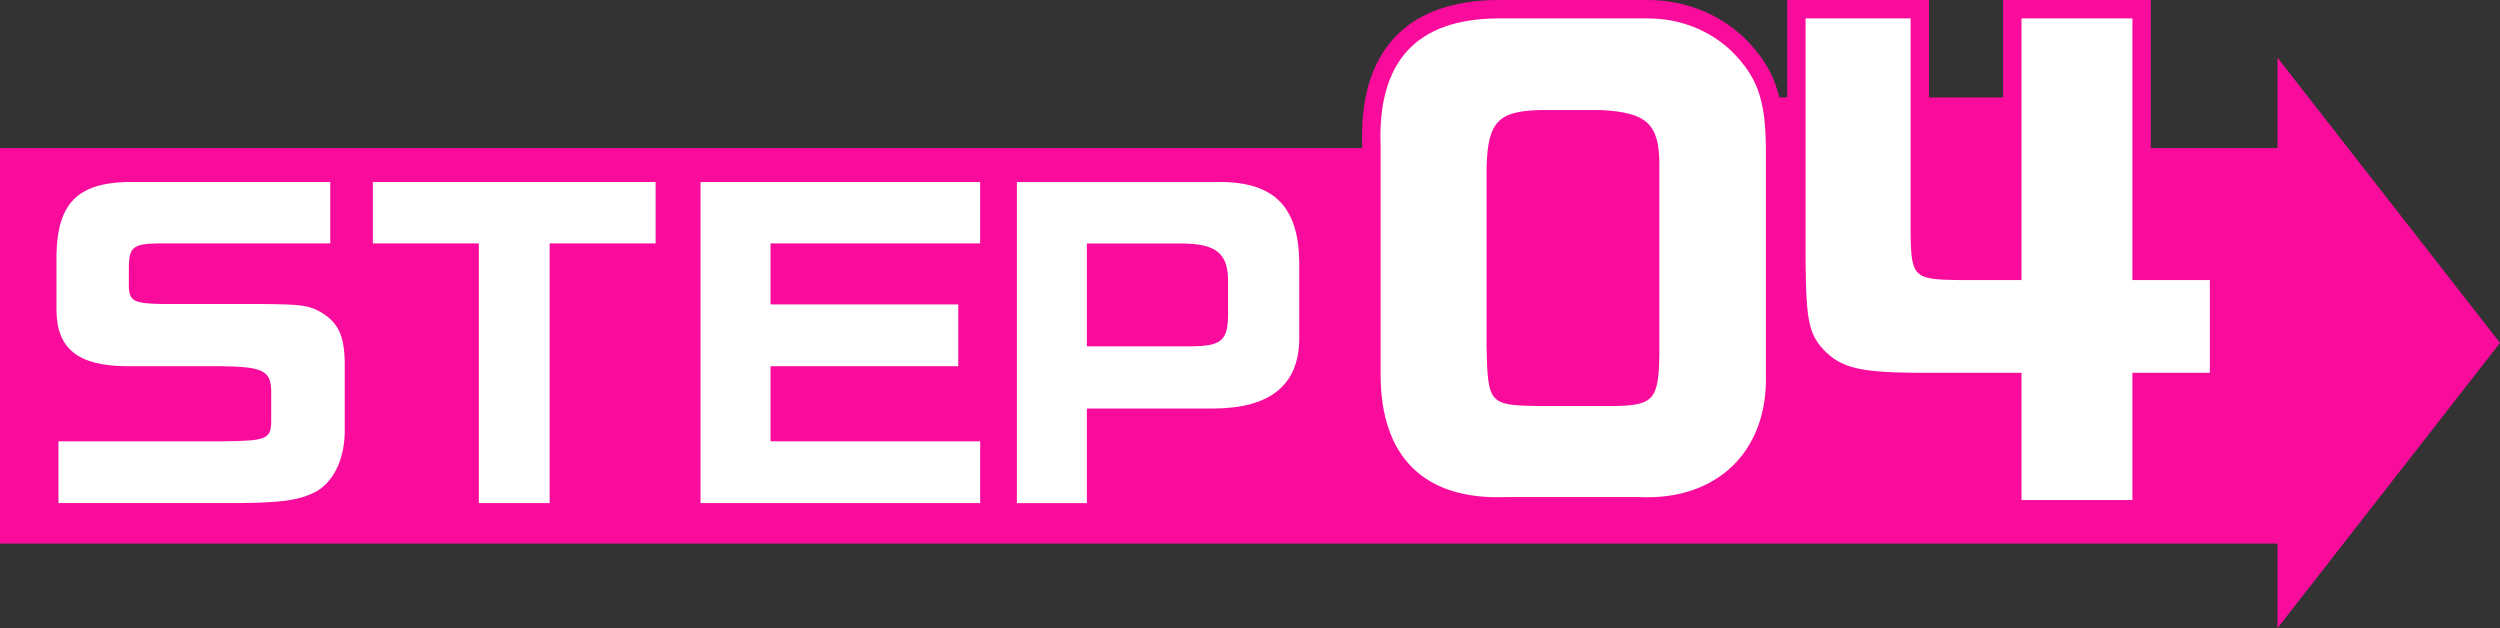<svg xmlns="http://www.w3.org/2000/svg" width="271.804" height="68.286" viewBox="0 0 271.804 68.286">
  <rect x="0" y="0" width="271.804" height="68.286" fill="#333333" stroke="none"/>
  <g id="step04" transform="translate(0 2)">
    <rect id="長方形_313741" data-name="長方形 313741" width="251.515" height="42.995" transform="translate(0 14.102)" fill="#f90c9c"/>
    <rect id="長方形_313742" data-name="長方形 313742" width="66.334" height="38.081" rx="6" transform="translate(161.813 8.598)" fill="#f90c9c"/>
    <g id="パス_1104894" data-name="パス 1104894" transform="translate(164.126 34.65)" fill="#fff" stroke-linecap="round">
      <path d="M 14.96 18.414 C 14.96 18.414 14.96 18.414 14.959 18.414 C 14.678 18.414 14.391 18.407 14.106 18.395 L -0.452 18.395 C -0.736 18.405 -1.02 18.41 -1.296 18.41 C -5.7 18.41 -9.128 17.158 -11.486 14.69 C -13.832 12.234 -15.021 8.666 -15.021 4.084 L -15.021 -20.688 C -15.117 -23.139 -14.896 -25.318 -14.365 -27.167 C -13.816 -29.073 -12.923 -30.685 -11.71 -31.956 C -9.403 -34.374 -5.893 -35.617 -1.278 -35.65 L -1.274 -35.65 L -1.271 -35.65 L 14.99 -35.65 C 18.716 -35.65 22.197 -34.298 24.793 -31.844 L 24.804 -31.834 L 24.814 -31.824 C 26.393 -30.241 27.365 -28.79 27.965 -27.118 C 28.561 -25.459 28.83 -23.526 28.863 -20.657 L 28.863 -20.651 L 28.863 -20.645 L 28.863 4.006 C 28.985 8.254 27.716 11.871 25.194 14.468 C 22.688 17.049 19.149 18.414 14.96 18.414 Z M 3.17 6.491 L 11.471 6.491 C 13.418 6.461 14.284 6.282 14.664 5.83 C 15.145 5.258 15.258 3.866 15.284 1.807 L 15.284 -18.753 C 15.284 -20.769 14.989 -21.904 14.3 -22.548 C 13.588 -23.213 12.235 -23.563 9.914 -23.683 L 3.24 -23.683 C 1.152 -23.623 0.056 -23.333 -0.542 -22.681 C -1.156 -22.012 -1.444 -20.739 -1.503 -18.424 L -1.503 1.109 C -1.45 3.726 -1.382 5.355 -0.886 5.91 C -0.439 6.412 0.945 6.464 3.17 6.491 Z" stroke="none"/>
      <path d="M -1.271 -34.65 C -10.14 -34.587 -14.391 -29.982 -14.021 -20.708 L -14.021 4.084 C -14.021 13.042 -9.278 17.71 -0.47 17.395 L 14.128 17.395 C 22.566 17.773 28.11 12.411 27.863 4.021 L 27.863 -20.645 C 27.802 -25.881 26.939 -28.278 24.106 -31.117 C 21.704 -33.388 18.501 -34.65 14.99 -34.65 L -1.271 -34.65 M 11.479 7.491 L 3.164 7.491 C -2.195 7.428 -2.38 7.238 -2.503 1.119 L -2.503 -18.437 C -2.38 -23.358 -1.271 -24.556 3.226 -24.683 L 9.939 -24.683 C 14.929 -24.43 16.284 -23.169 16.284 -18.753 L 16.284 1.813 C 16.222 6.734 15.668 7.428 11.479 7.491 M -1.278 -36.65 L 14.99 -36.65 C 18.972 -36.65 22.698 -35.201 25.48 -32.571 L 25.522 -32.53 C 28.741 -29.305 29.796 -26.423 29.863 -20.669 L 29.863 -20.645 L 29.863 3.992 C 29.926 6.226 29.619 8.318 28.951 10.21 C 28.28 12.112 27.257 13.78 25.912 15.165 C 24.574 16.543 22.95 17.608 21.085 18.33 C 19.229 19.049 17.168 19.414 14.959 19.414 C 14.671 19.414 14.377 19.407 14.084 19.395 L -0.435 19.395 C -0.724 19.405 -1.014 19.41 -1.296 19.41 C -5.984 19.41 -9.655 18.054 -12.209 15.381 C -14.738 12.733 -16.021 8.932 -16.021 4.084 L -16.021 -20.669 C -16.119 -23.218 -15.885 -25.497 -15.326 -27.443 C -14.732 -29.506 -13.759 -31.257 -12.433 -32.647 C -9.932 -35.268 -6.181 -36.615 -1.285 -36.65 L -1.278 -36.65 Z M 9.888 -22.683 L 3.254 -22.683 C 1.546 -22.633 0.573 -22.417 0.194 -22.005 C -0.224 -21.549 -0.452 -20.374 -0.503 -18.412 L -0.503 1.099 C -0.477 2.362 -0.448 3.472 -0.356 4.263 C -0.281 4.915 -0.184 5.157 -0.146 5.23 C -0.082 5.26 0.124 5.335 0.631 5.391 C 1.28 5.463 2.204 5.479 3.176 5.491 L 11.464 5.491 C 12.462 5.475 13.1 5.423 13.531 5.322 C 13.793 5.26 13.887 5.199 13.898 5.186 C 13.911 5.171 14.026 5.02 14.123 4.439 C 14.218 3.867 14.268 3.053 14.284 1.801 L 14.284 -18.753 C 14.284 -20.942 13.903 -21.55 13.617 -21.817 C 13.106 -22.295 11.886 -22.578 9.888 -22.683 Z" stroke="none" fill="#f90c9c"/>
    </g>
    <g id="パス_1104895" data-name="パス 1104895" transform="translate(17.854 44.059)" fill="#fff" stroke-linecap="round">
      <path d="M 8.065 9.638 L 8.06 9.638 L -11.499 9.638 L -12.499 9.638 L -12.499 8.638 L -12.499 1.92 L -12.499 0.92 L -11.499 0.92 L 6.439 0.92 C 8.167 0.904 9.769 0.869 10.386 0.62 C 10.521 0.566 10.535 0.534 10.545 0.513 C 10.594 0.405 10.623 0.173 10.632 -0.176 L 10.632 -3.555 C 10.61 -4.589 10.38 -4.699 10.136 -4.817 C 9.408 -5.166 7.746 -5.229 6.057 -5.244 L -4.101 -5.244 L -4.105 -5.244 L -4.109 -5.244 C -6.984 -5.268 -9.065 -5.82 -10.472 -6.932 C -11.955 -8.104 -12.687 -9.851 -12.712 -12.272 L -12.712 -12.277 L -12.712 -12.282 L -12.712 -18.448 L -12.712 -18.46 L -12.712 -18.471 C -12.572 -24.5 -9.978 -27.131 -4.039 -27.272 L -4.028 -27.272 L -4.016 -27.272 L 18.052 -27.272 L 19.052 -27.272 L 19.052 -26.272 L 19.052 -19.596 L 19.052 -18.596 L 18.052 -18.596 L -0.691 -18.596 C -1.104 -18.589 -2.32 -18.568 -2.626 -18.327 C -2.757 -18.224 -2.831 -17.818 -2.846 -17.119 L -2.846 -14.932 C -2.837 -14.636 -2.811 -14.433 -2.767 -14.327 C -2.755 -14.298 -2.753 -14.292 -2.699 -14.265 C -2.297 -14.062 -1.138 -14.02 -0.055 -14.005 L 10.781 -14.005 L 10.786 -14.005 L 10.791 -14.005 C 15.02 -13.962 15.991 -13.872 17.616 -12.936 L 17.632 -12.927 L 17.649 -12.917 C 18.758 -12.22 19.488 -11.433 19.948 -10.438 C 20.392 -9.478 20.601 -8.307 20.625 -6.642 L 20.625 -6.634 L 20.625 -6.627 L 20.625 0.942 L 20.625 0.949 L 20.625 0.956 C 20.578 4.393 19.092 7.241 16.748 8.388 C 14.852 9.314 12.905 9.594 8.069 9.638 L 8.065 9.638 Z" stroke="none"/>
      <path d="M -4.016 -26.272 C -9.416 -26.144 -11.584 -23.933 -11.712 -18.448 L -11.712 -12.282 C -11.669 -8.115 -9.331 -6.287 -4.101 -6.244 L 6.061 -6.244 C 10.696 -6.202 11.589 -5.777 11.632 -3.565 L 11.632 -0.164 C 11.589 1.665 11.079 1.877 6.444 1.92 L -11.499 1.92 L -11.499 8.638 L 8.06 8.638 C 12.695 8.596 14.566 8.341 16.309 7.49 C 18.307 6.512 19.583 4.003 19.625 0.942 L 19.625 -6.627 C 19.583 -9.561 18.945 -10.922 17.117 -12.07 C 15.714 -12.878 14.948 -12.963 10.781 -13.005 L -0.061 -13.005 C -3.293 -13.048 -3.803 -13.303 -3.846 -14.919 L -3.846 -17.13 C -3.803 -19.171 -3.336 -19.554 -0.699 -19.596 L 18.052 -19.596 L 18.052 -26.272 L -4.016 -26.272 M -4.039 -28.272 L 20.052 -28.272 L 20.052 -17.596 L -0.683 -17.596 C -1.258 -17.586 -1.611 -17.559 -1.825 -17.531 C -1.834 -17.426 -1.842 -17.288 -1.846 -17.108 L -1.846 -15.088 C -1.511 -15.05 -0.958 -15.017 -0.048 -15.005 L 10.802 -15.005 C 14.931 -14.963 16.206 -14.902 18.115 -13.803 L 18.18 -13.764 C 20.979 -12.006 21.582 -9.651 21.625 -6.656 L 21.625 -6.627 L 21.625 0.97 C 21.572 4.786 19.872 7.973 17.188 9.287 C 15.133 10.289 13.09 10.592 8.078 10.638 L 8.06 10.638 L -13.499 10.638 L -13.499 -0.08 L 6.435 -0.08 C 7.082 -0.086 8.799 -0.102 9.632 -0.221 L 9.632 -3.545 C 9.627 -3.742 9.615 -3.872 9.602 -3.955 C 9.477 -3.997 9.237 -4.06 8.81 -4.114 C 8.189 -4.191 7.312 -4.233 6.052 -4.244 L -4.117 -4.244 C -7.223 -4.27 -9.504 -4.892 -11.092 -6.148 C -12.803 -7.5 -13.684 -9.557 -13.712 -12.262 L -13.712 -12.282 L -13.711 -18.495 C -13.634 -21.842 -12.857 -24.154 -11.267 -25.771 C -9.668 -27.399 -7.378 -28.193 -4.063 -28.271 L -4.039 -28.272 Z" stroke="none" fill="#f90c9c"/>
    </g>
    <g id="パス_1104896" data-name="パス 1104896" transform="translate(52.106 44.059)" fill="#fff" stroke-linecap="round">
      <path d="M 8.651 9.638 L 7.651 9.638 L -0.045 9.638 L -1.045 9.638 L -1.045 8.638 L -1.045 -18.596 L -11.568 -18.596 L -12.568 -18.596 L -12.568 -19.596 L -12.568 -26.272 L -12.568 -27.272 L -11.568 -27.272 L 19.174 -27.272 L 20.174 -27.272 L 20.174 -26.272 L 20.174 -19.596 L 20.174 -18.596 L 19.174 -18.596 L 8.651 -18.596 L 8.651 8.638 L 8.651 9.638 Z" stroke="none"/>
      <path d="M -11.568 -26.272 L -11.568 -19.596 L -0.045 -19.596 L -0.045 8.638 L 7.651 8.638 L 7.651 -19.596 L 19.174 -19.596 L 19.174 -26.272 L -11.568 -26.272 M -13.568 -28.272 L 21.174 -28.272 L 21.174 -17.596 L 9.651 -17.596 L 9.651 10.638 L -2.045 10.638 L -2.045 -17.596 L -13.568 -17.596 L -13.568 -28.272 Z" stroke="none" fill="#f90c9c"/>
    </g>
    <g id="パス_1104897" data-name="パス 1104897" transform="translate(87.362 44.059)" fill="#fff" stroke-linecap="round">
      <path d="M 20.202 9.638 L 19.202 9.638 L -11.2 9.638 L -12.2 9.638 L -12.2 8.638 L -12.2 -26.272 L -12.2 -27.272 L -11.2 -27.272 L 19.202 -27.272 L 20.202 -27.272 L 20.202 -26.272 L 20.202 -19.596 L 20.202 -18.596 L 19.202 -18.596 L -2.589 -18.596 L -2.589 -13.963 L 16.821 -13.963 L 17.821 -13.963 L 17.821 -12.963 L 17.821 -6.244 L 17.821 -5.244 L 16.821 -5.244 L -2.589 -5.244 L -2.589 0.92 L 19.202 0.92 L 20.202 0.92 L 20.202 1.92 L 20.202 8.638 L 20.202 9.638 Z" stroke="none"/>
      <path d="M -11.2 -26.272 L -11.2 8.638 L 19.202 8.638 L 19.202 1.92 L -3.589 1.92 L -3.589 -6.244 L 16.821 -6.244 L 16.821 -12.963 L -3.589 -12.963 L -3.589 -19.596 L 19.202 -19.596 L 19.202 -26.272 L -11.2 -26.272 M -13.2 -28.272 L 21.202 -28.272 L 21.202 -17.596 L -1.589 -17.596 L -1.589 -14.963 L 18.821 -14.963 L 18.821 -4.244 L -1.589 -4.244 L -1.589 -0.08 L 21.202 -0.08 L 21.202 10.638 L -13.2 10.638 L -13.2 -28.272 Z" stroke="none" fill="#f90c9c"/>
    </g>
    <g id="パス_1104898" data-name="パス 1104898" transform="translate(121.869 44.065)" fill="#fff" stroke-linecap="round">
      <path d="M -2.701 9.64 L -3.701 9.64 L -11.312 9.64 L -12.312 9.64 L -12.312 8.64 L -12.312 -26.27 L -12.312 -27.27 L -11.312 -27.27 L 10.19 -27.27 C 10.381 -27.275 10.571 -27.278 10.756 -27.278 C 14.011 -27.278 16.369 -26.495 17.965 -24.884 C 19.55 -23.285 20.342 -20.905 20.388 -17.61 L 20.388 -17.603 L 20.388 -17.596 L 20.388 -9.219 L 20.388 -9.215 L 20.388 -9.21 C 20.364 -6.405 19.448 -4.246 17.665 -2.794 C 15.946 -1.394 13.41 -0.673 10.125 -0.65 L 10.122 -0.65 L 10.118 -0.65 L -2.701 -0.65 L -2.701 8.64 L -2.701 9.64 Z M -2.701 -9.411 L 7.73 -9.411 C 8.663 -9.424 9.786 -9.485 10.212 -9.845 C 10.404 -10.007 10.626 -10.368 10.649 -11.736 L 10.649 -15.632 C 10.626 -17.131 10.235 -17.634 9.897 -17.905 C 9.342 -18.35 8.3 -18.575 6.711 -18.594 L -2.701 -18.594 L -2.701 -9.411 Z" stroke="none"/>
      <path d="M 10.756 -26.278 C 10.574 -26.278 10.391 -26.275 10.203 -26.27 L -11.312 -26.27 L -11.312 8.64 L -3.701 8.64 L -3.701 -1.65 L 10.118 -1.65 C 16.241 -1.693 19.345 -4.201 19.388 -9.219 L 19.388 -17.596 C 19.305 -23.578 16.66 -26.278 10.756 -26.278 M 7.737 -8.411 L -3.701 -8.411 L -3.701 -19.594 L 6.717 -19.594 C 10.331 -19.552 11.606 -18.531 11.649 -15.64 L 11.649 -11.728 C 11.606 -9.049 10.884 -8.454 7.737 -8.411 M 10.756 -28.278 C 14.292 -28.278 16.882 -27.398 18.676 -25.588 C 20.451 -23.796 21.338 -21.19 21.387 -17.623 L 21.388 -17.596 L 21.388 -9.202 C 21.361 -6.084 20.321 -3.667 18.296 -2.018 C 16.397 -0.471 13.65 0.325 10.132 0.35 L 10.118 0.35 L -1.701 0.35 L -1.701 10.64 L -13.312 10.64 L -13.312 -28.27 L 10.177 -28.27 C 10.372 -28.275 10.567 -28.278 10.756 -28.278 Z M 6.705 -17.594 L -1.701 -17.594 L -1.701 -10.411 L 7.723 -10.411 C 8.928 -10.428 9.373 -10.536 9.529 -10.597 C 9.567 -10.714 9.637 -11.024 9.649 -11.744 L 9.649 -15.624 C 9.636 -16.43 9.509 -16.934 9.271 -17.125 C 9.064 -17.291 8.455 -17.572 6.705 -17.594 Z" stroke="none" fill="#f90c9c"/>
    </g>
    <path id="多角形_136" data-name="多角形 136" d="M31.006,0,62.011,24.188H0Z" transform="translate(271.804 4.275) rotate(90)" fill="#f90c9c"/>
    <g id="パス_1104899" data-name="パス 1104899" transform="translate(209.936 34.482)" fill="#fff" stroke-linecap="round">
      <path d="M 22.901 18.888 L 21.901 18.888 L 9.845 18.888 L 8.845 18.888 L 8.845 17.888 L 8.845 5.046 L -1.892 5.046 L -1.898 5.046 L -1.903 5.046 C -4.984 5.011 -6.829 4.863 -8.27 4.535 C -9.821 4.181 -10.941 3.606 -12.013 2.61 L -12.02 2.603 L -12.028 2.596 C -14.303 0.397 -14.566 -1.48 -14.629 -7.936 L -14.629 -7.941 L -14.629 -7.946 L -14.629 -34.482 L -14.629 -35.482 L -13.629 -35.482 L -2.211 -35.482 L -1.211 -35.482 L -1.211 -34.482 L -1.211 -11.079 C -1.187 -9.319 -1.134 -7.941 -0.703 -7.525 C -0.271 -7.109 1.149 -7.057 2.963 -7.032 L 8.845 -7.032 L 8.845 -34.482 L 8.845 -35.482 L 9.845 -35.482 L 21.901 -35.482 L 22.901 -35.482 L 22.901 -34.482 L 22.901 -7.032 L 30.321 -7.032 L 31.321 -7.032 L 31.321 -6.032 L 31.321 4.046 L 31.321 5.046 L 30.321 5.046 L 22.901 5.046 L 22.901 17.888 L 22.901 18.888 Z" stroke="none"/>
      <path d="M -13.629 -34.482 L -13.629 -7.946 C -13.565 -1.376 -13.246 0.028 -11.333 1.877 C -9.547 3.536 -7.505 3.982 -1.892 4.046 L 9.845 4.046 L 9.845 17.888 L 21.901 17.888 L 21.901 4.046 L 30.321 4.046 L 30.321 -6.032 L 21.901 -6.032 L 21.901 -34.482 L 9.845 -34.482 L 9.845 -6.032 L 2.956 -6.032 C -1.828 -6.096 -2.147 -6.351 -2.211 -11.072 L -2.211 -34.482 L -13.629 -34.482 M -15.629 -36.482 L -0.211 -36.482 L -0.211 -11.085 C -0.203 -10.477 -0.178 -8.743 0.008 -8.253 C 0.493 -8.066 2.143 -8.043 2.969 -8.032 L 7.845 -8.032 L 7.845 -36.482 L 23.901 -36.482 L 23.901 -8.032 L 32.321 -8.032 L 32.321 6.046 L 23.901 6.046 L 23.901 19.888 L 7.845 19.888 L 7.845 6.046 L -1.915 6.046 C -5.072 6.01 -6.977 5.855 -8.492 5.51 C -10.204 5.12 -11.5 4.452 -12.694 3.343 L -12.723 3.315 C -15.327 0.798 -15.566 -1.494 -15.629 -7.927 L -15.629 -7.946 L -15.629 -36.482 Z" stroke="none" fill="#f90c9c"/>
    </g>
  </g>
</svg>
